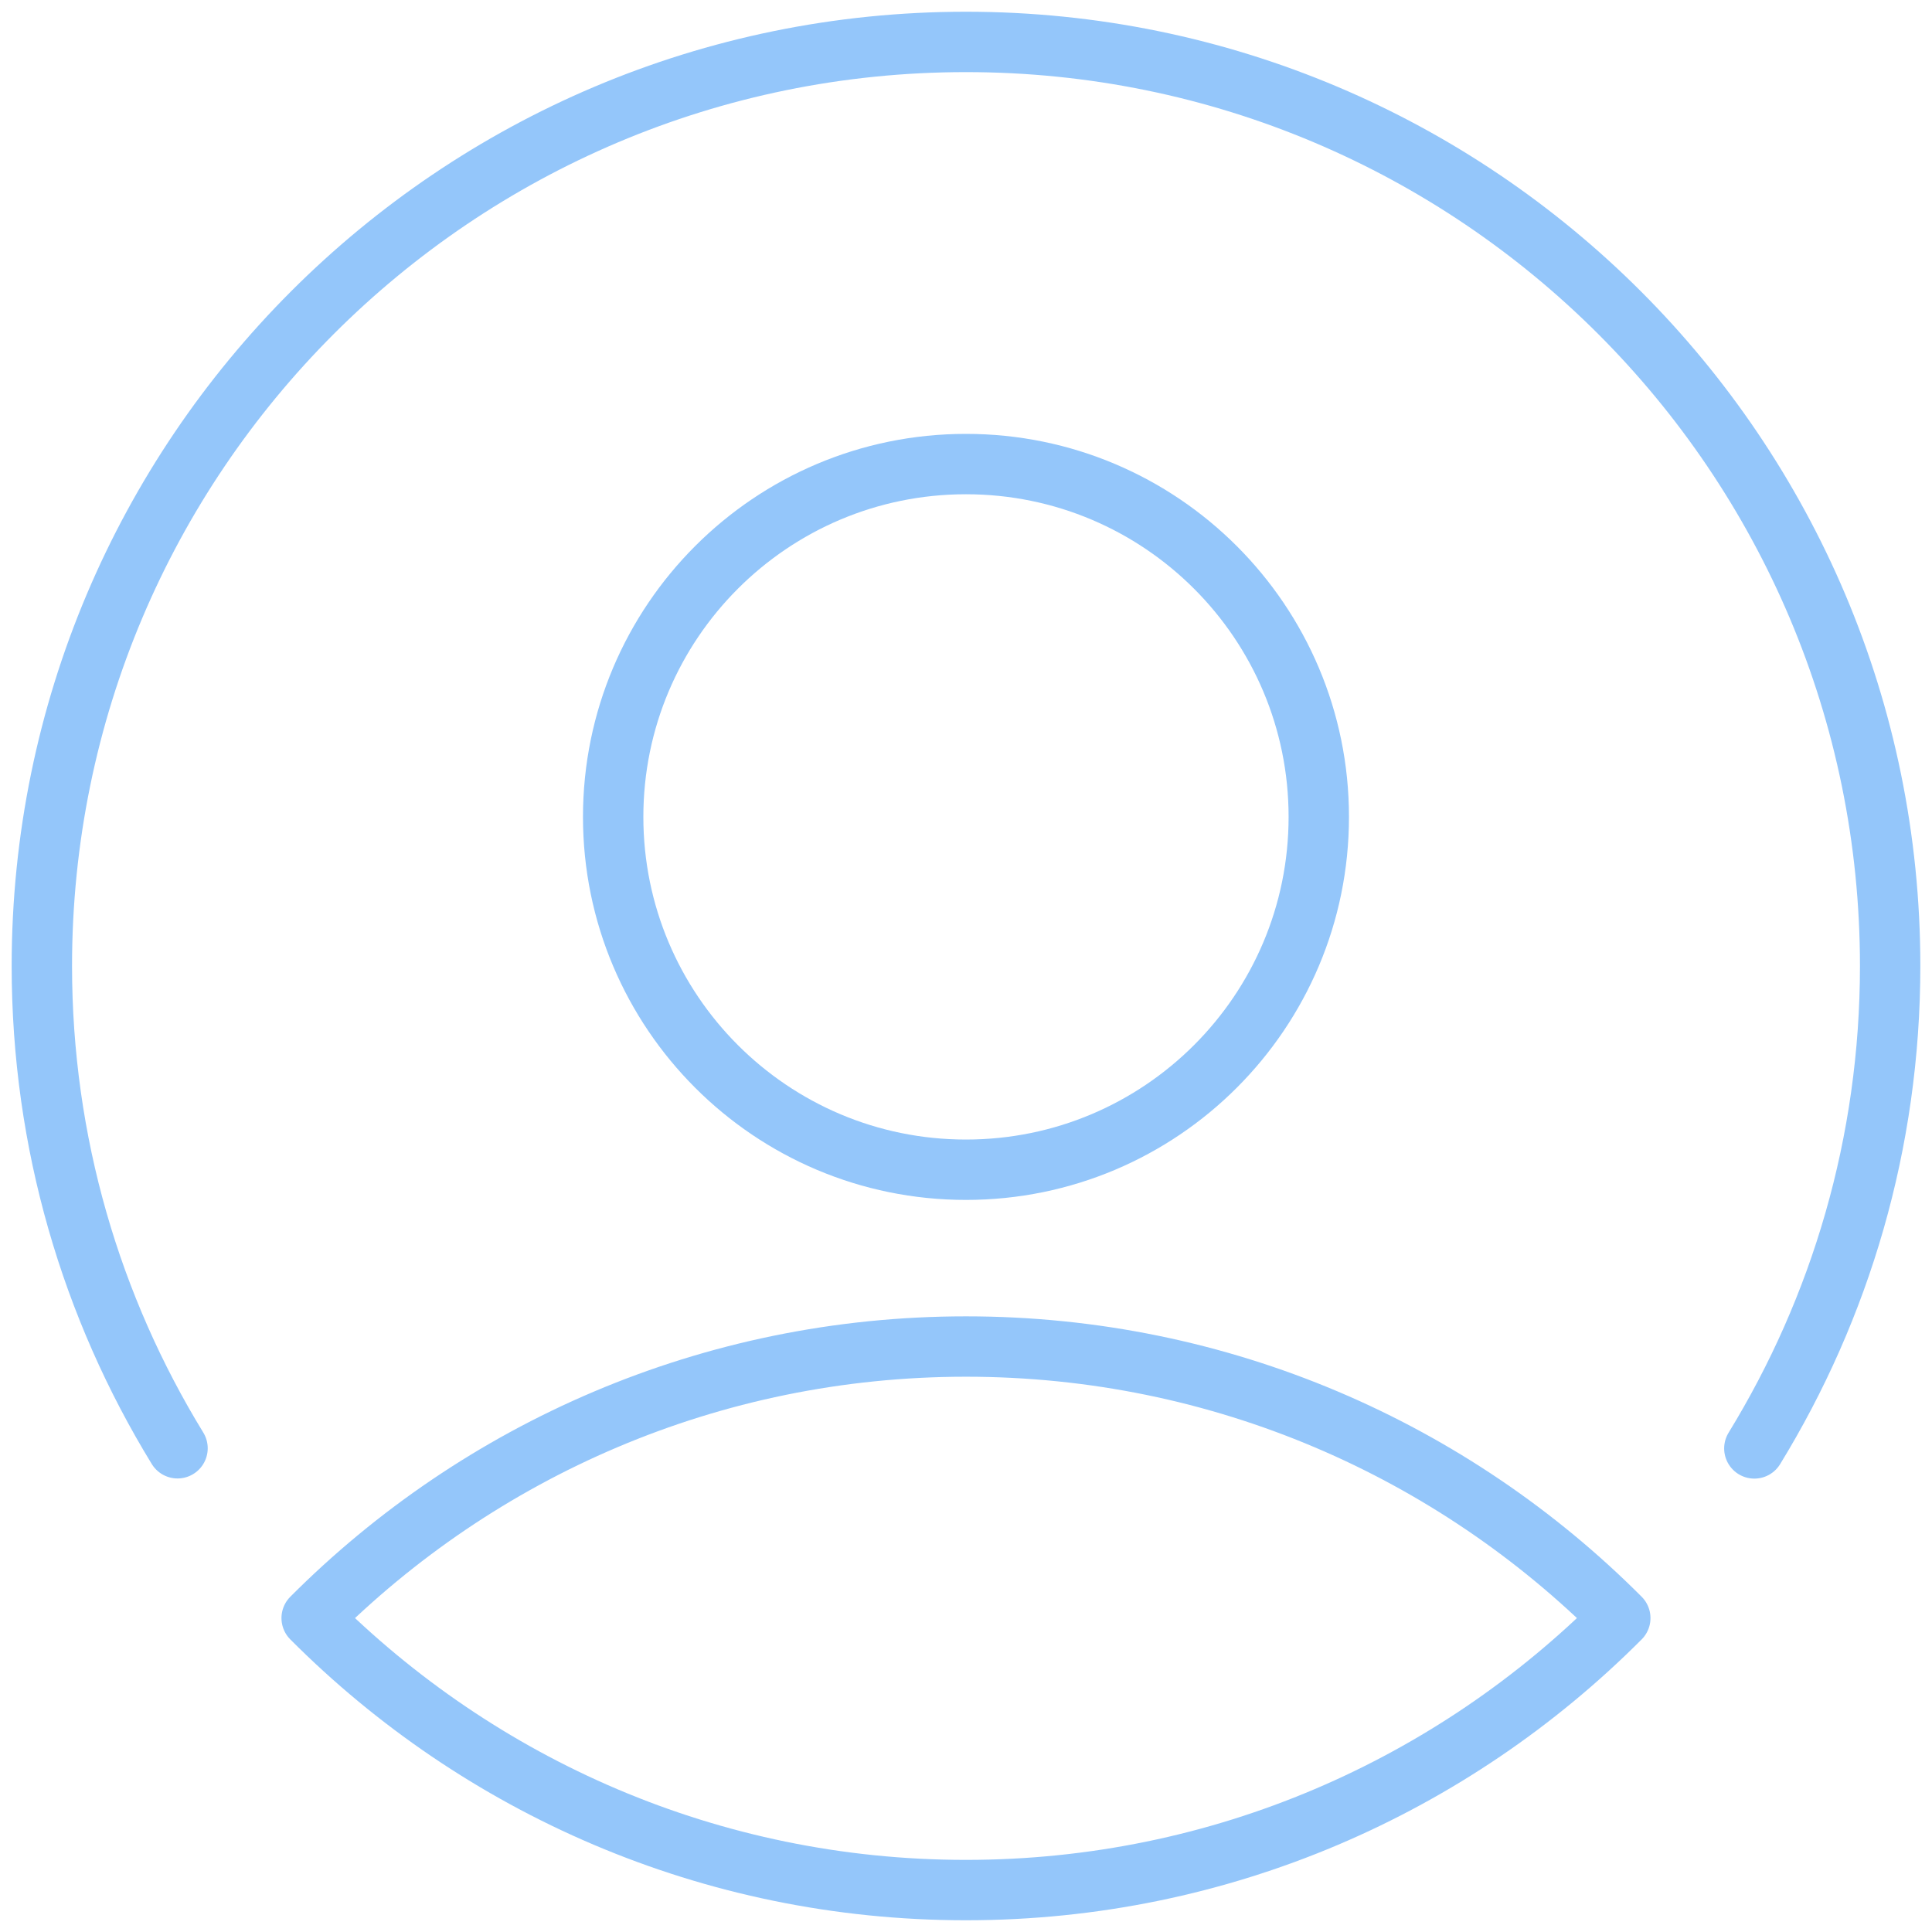<?xml version="1.0" encoding="UTF-8"?><svg id="a" xmlns="http://www.w3.org/2000/svg" width="80" height="80" viewBox="0 0 80 80"><path d="m39.998,55.757c-10.585,0-20.165,4.299-27.093,11.244,6.928,6.95,16.505,11.263,27.093,11.263s20.163-4.312,27.095-11.263c-6.927-6.945-16.507-11.244-27.095-11.244Zm-32.647,4.213c-3.561-5.814-5.618-12.65-5.618-19.972C1.733,18.866,18.865,1.736,39.998,1.736s38.269,17.13,38.269,38.263c0,7.321-2.059,14.162-5.623,19.977m-18.036-26.15c0,8.068-6.54,14.61-14.61,14.61s-14.608-6.542-14.608-14.61,6.54-14.61,14.608-14.61,14.61,6.542,14.61,14.61Z" fill="none" stroke="#94c6fa" stroke-linecap="round" stroke-linejoin="round" stroke-width="2.5"/></svg>